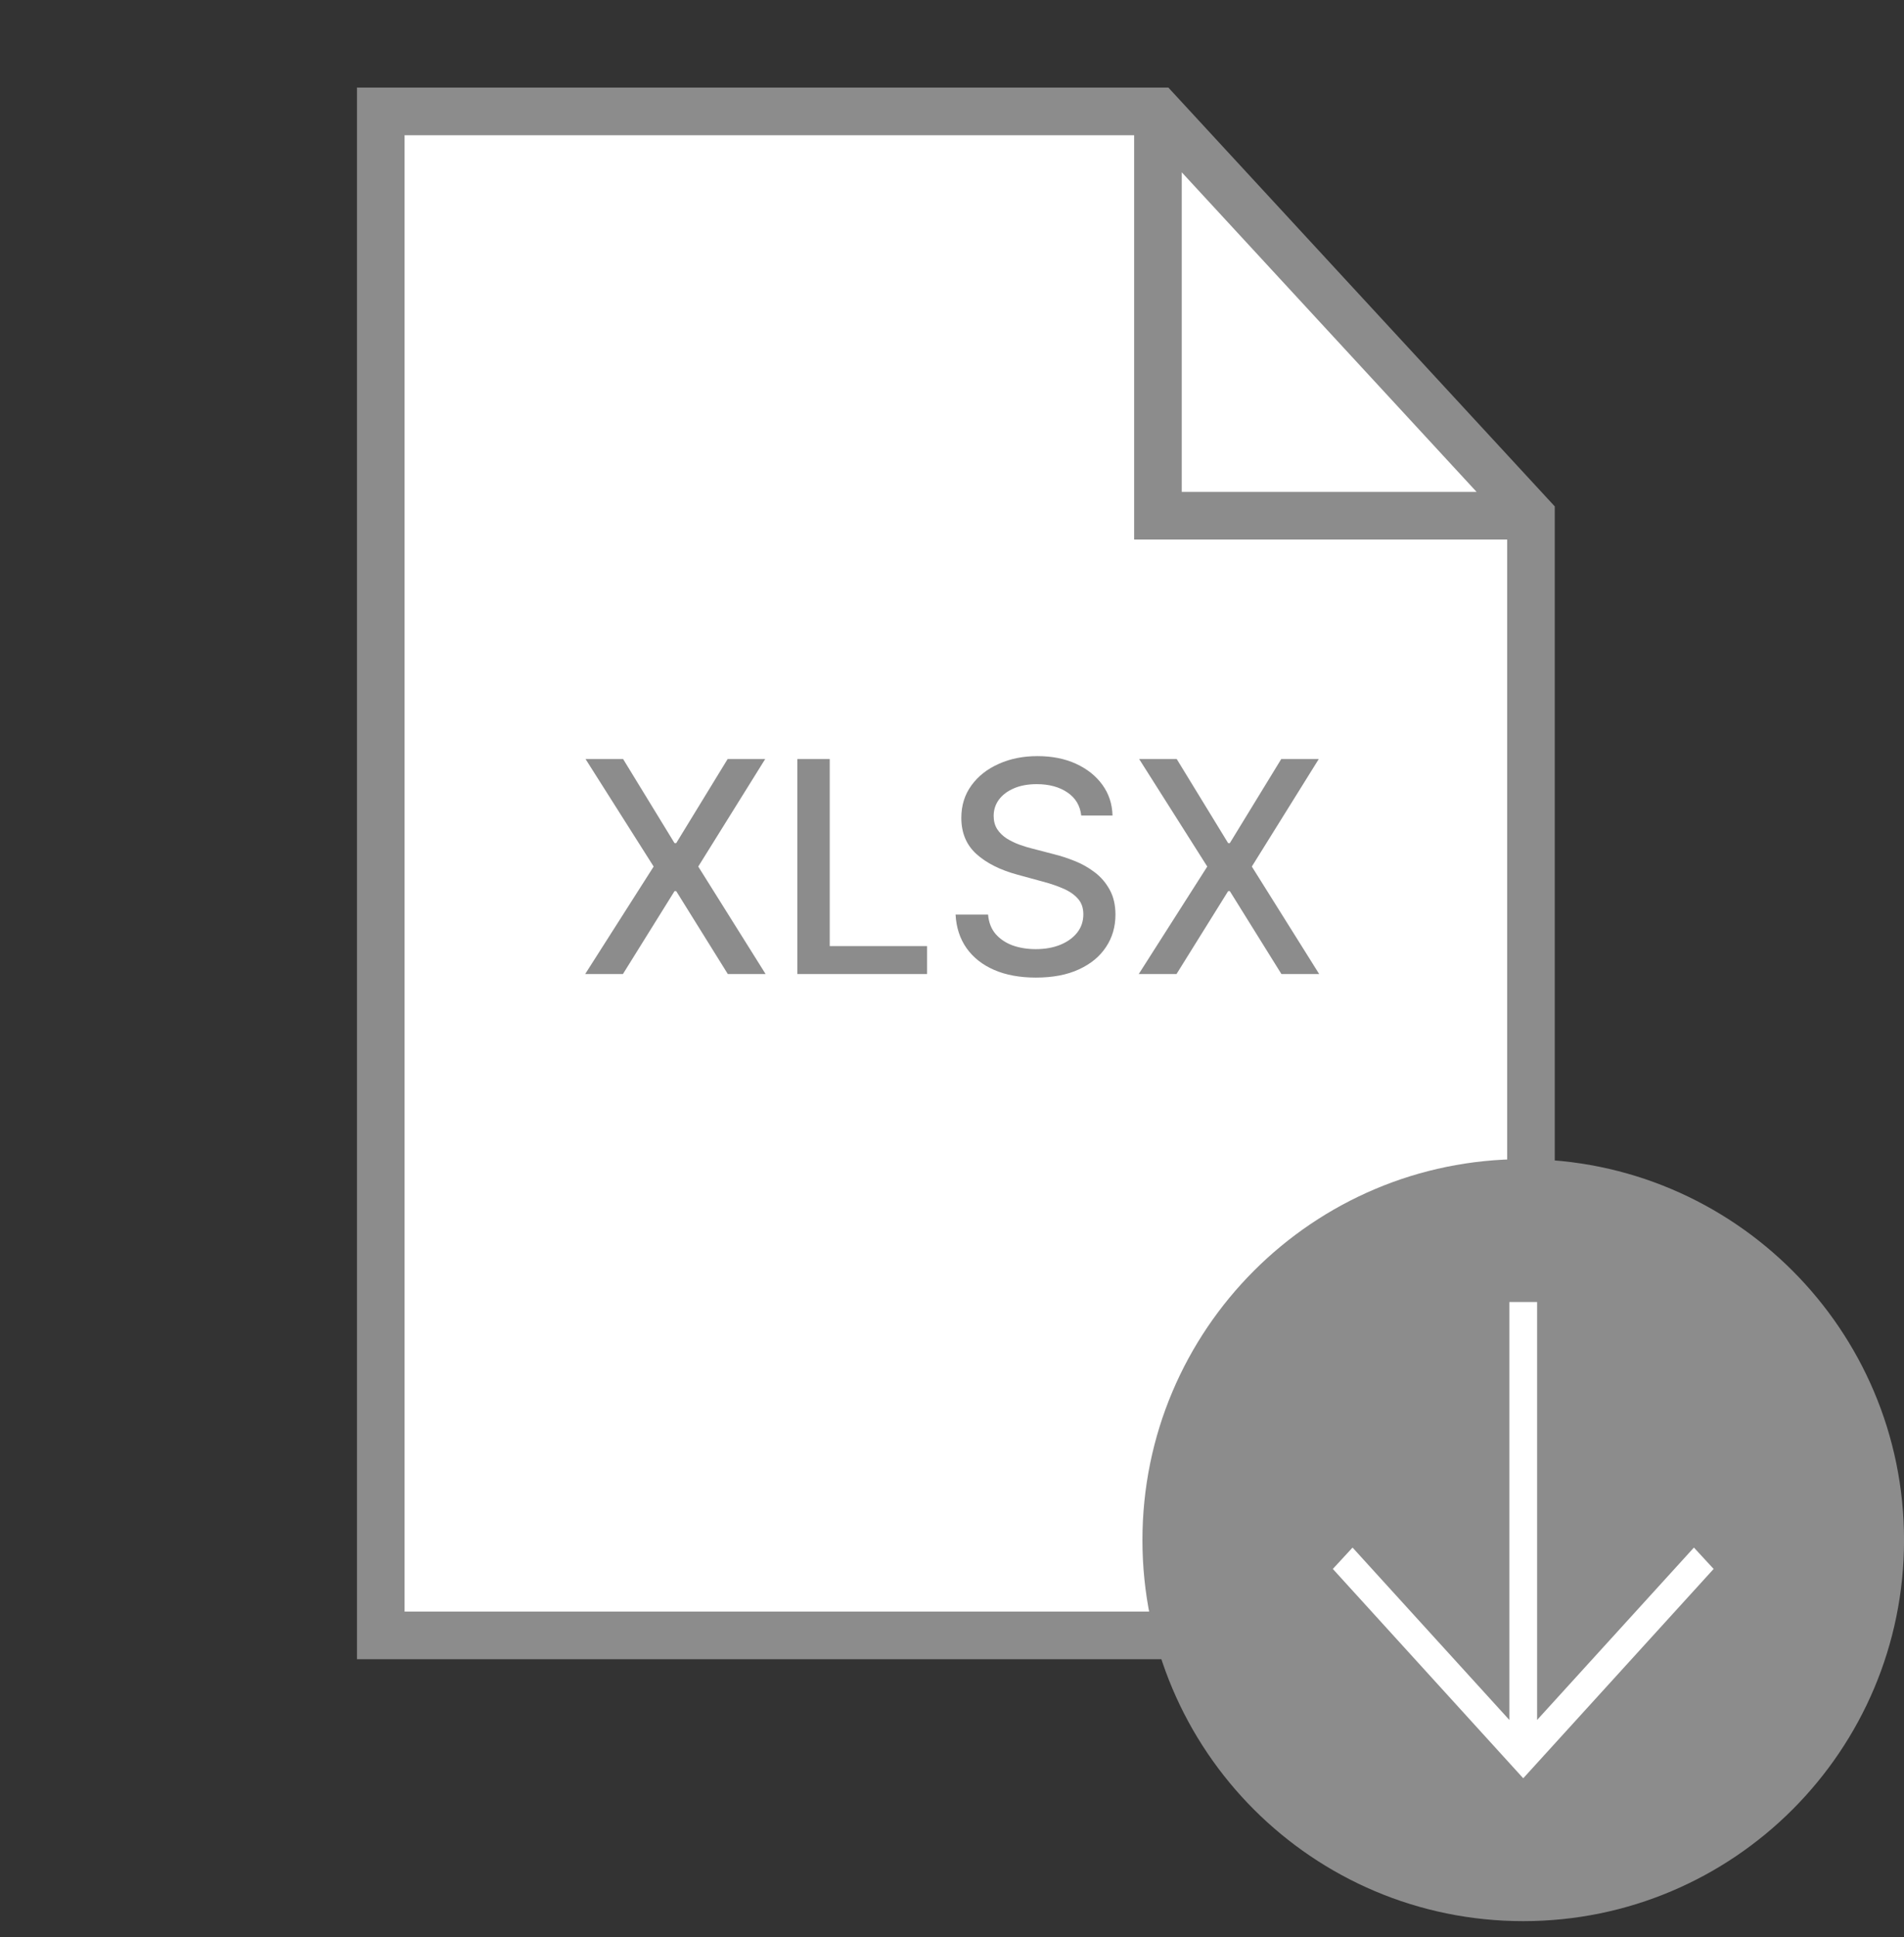<?xml version="1.0" encoding="UTF-8"?> <svg xmlns="http://www.w3.org/2000/svg" width="59" height="60" viewBox="0 0 59 60" fill="none"><rect x="0" y="0" width="59" height="60" fill="#333333" stroke="none"/><g clip-path="url(#clip0_1_3061)"><g clip-path="url(#clip1_1_3061)"><path d="M11.8 3.45H35.882L47.441 15.972V50.65H11.8V3.45Z" fill="white"></path><path fill-rule="evenodd" clip-rule="evenodd" d="M11.062 2.713H36.205L48.178 15.684V51.388H11.062V2.713ZM12.537 4.188V49.913H46.703V16.71H35.144V4.188H12.537ZM36.619 5.336L45.756 15.235H36.619V5.336Z" fill="#8C8C8C"></path><path d="M47.201 59.5C53.718 59.5 59.001 54.217 59.001 47.7C59.001 41.183 53.718 35.9 47.201 35.9C40.684 35.9 35.401 41.183 35.401 47.7C35.401 54.217 40.684 59.5 47.201 59.5Z" fill="#8C8C8C"></path><path fill-rule="evenodd" clip-rule="evenodd" d="M47.631 53.269L52.49 47.93L53.101 48.592L47.201 55.075L41.301 48.592L41.912 47.93L46.771 53.269V40.325H47.631V53.269Z" fill="white"></path><path d="M19.309 23.509L20.902 26.113H20.954L22.547 23.509H23.711L21.637 26.838L23.724 30.167H22.553L20.954 27.599H20.902L19.303 30.167H18.133L20.255 26.838L18.145 23.509H19.309ZM24.707 30.167V23.509H25.711V29.302H28.728V30.167H24.707ZM33.505 25.258C33.47 24.95 33.327 24.712 33.076 24.543C32.825 24.372 32.508 24.286 32.127 24.286C31.854 24.286 31.617 24.329 31.418 24.416C31.219 24.501 31.064 24.618 30.953 24.767C30.845 24.915 30.791 25.082 30.791 25.271C30.791 25.429 30.828 25.566 30.901 25.681C30.977 25.796 31.076 25.892 31.197 25.97C31.32 26.046 31.453 26.11 31.594 26.162C31.734 26.212 31.87 26.253 32 26.285L32.65 26.454C32.862 26.506 33.08 26.577 33.303 26.666C33.527 26.755 33.734 26.872 33.924 27.017C34.115 27.162 34.269 27.342 34.386 27.556C34.505 27.771 34.565 28.028 34.565 28.327C34.565 28.704 34.467 29.039 34.272 29.331C34.079 29.624 33.799 29.855 33.43 30.024C33.064 30.193 32.621 30.277 32.101 30.277C31.602 30.277 31.171 30.198 30.807 30.04C30.443 29.882 30.158 29.657 29.952 29.367C29.746 29.074 29.632 28.728 29.611 28.327H30.618C30.638 28.567 30.716 28.768 30.852 28.928C30.991 29.086 31.168 29.204 31.382 29.282C31.599 29.358 31.836 29.396 32.094 29.396C32.378 29.396 32.63 29.352 32.852 29.263C33.075 29.172 33.25 29.046 33.378 28.886C33.506 28.723 33.57 28.534 33.57 28.317C33.57 28.12 33.514 27.958 33.401 27.833C33.29 27.707 33.14 27.603 32.949 27.521C32.761 27.438 32.547 27.366 32.309 27.303L31.522 27.088C30.989 26.943 30.566 26.73 30.254 26.448C29.944 26.166 29.789 25.793 29.789 25.33C29.789 24.946 29.893 24.611 30.102 24.325C30.309 24.039 30.591 23.817 30.947 23.659C31.302 23.498 31.703 23.418 32.149 23.418C32.6 23.418 32.998 23.497 33.342 23.655C33.689 23.814 33.962 24.032 34.162 24.309C34.361 24.584 34.465 24.901 34.474 25.258H33.505ZM36.464 23.509L38.057 26.113H38.109L39.702 23.509H40.865L38.791 26.838L40.878 30.167H39.708L38.109 27.599H38.057L36.457 30.167H35.287L37.41 26.838L35.3 23.509H36.464Z" fill="#8C8C8C"></path></g></g><defs><clipPath id="clip0_1_3061"><rect width="59" height="60" fill="white"></rect></clipPath><clipPath id="clip1_1_3061"><rect width="59" height="59" fill="white" transform="translate(0 0.5)"></rect></clipPath></defs></svg> 